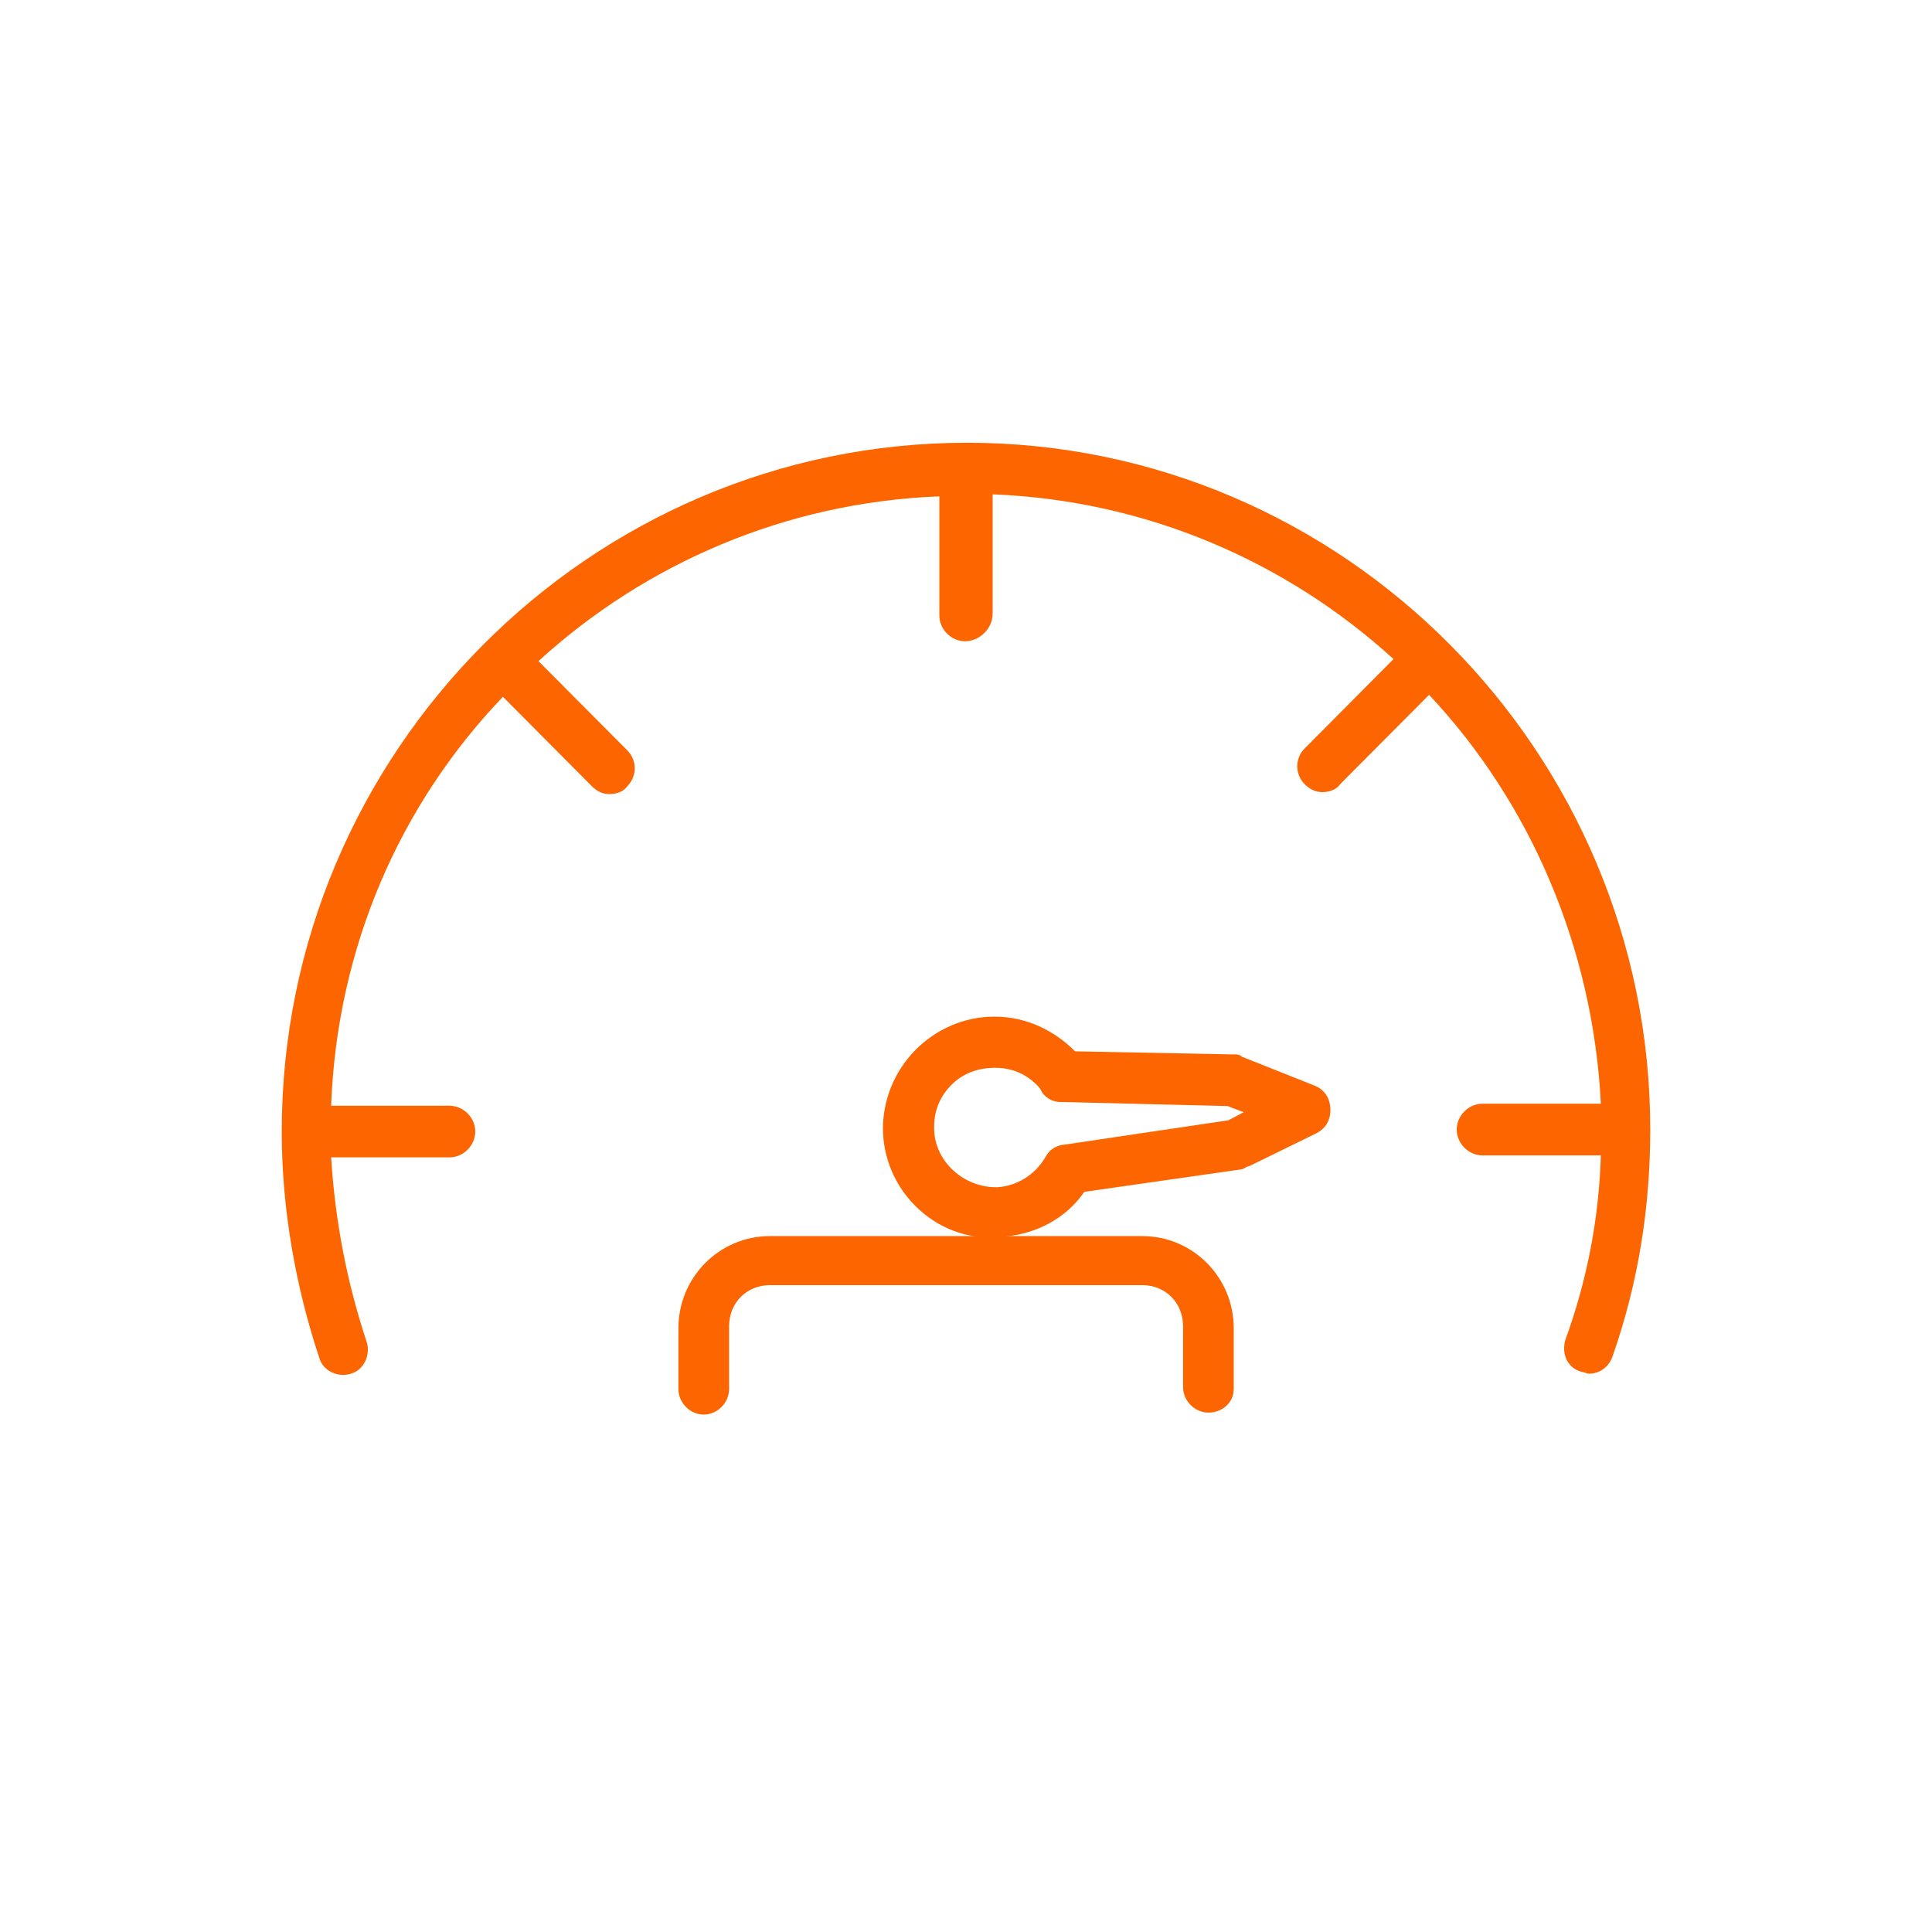 <?xml version="1.0" encoding="UTF-8"?>
<svg xmlns="http://www.w3.org/2000/svg" width="48" height="48" viewBox="0 0 48 48" fill="none">
  <path d="M22.861 30.074C22.302 29.578 21.98 28.889 21.941 28.184C21.902 27.478 22.145 26.755 22.644 26.193C23.143 25.632 23.833 25.306 24.538 25.263C25.385 25.211 26.147 25.553 26.71 26.12L30.642 26.197C30.712 26.193 30.783 26.189 30.858 26.255L32.631 26.96C32.884 27.051 33.037 27.254 33.052 27.536C33.068 27.818 32.939 28.038 32.698 28.16L31.044 28.969C30.974 28.974 30.907 29.048 30.837 29.053L26.94 29.611C26.482 30.276 25.725 30.677 24.879 30.729C24.14 30.81 23.419 30.571 22.861 30.074ZM25.691 26.891C25.393 26.626 25.032 26.507 24.609 26.533C24.186 26.559 23.841 26.722 23.575 27.021C23.308 27.321 23.187 27.682 23.211 28.106C23.254 28.882 23.962 29.511 24.775 29.496C25.268 29.466 25.713 29.191 25.972 28.75C26.068 28.567 26.238 28.451 26.45 28.438L30.521 27.833L30.899 27.633L30.501 27.48L26.391 27.379C26.179 27.392 25.997 27.297 25.881 27.127C25.84 27.023 25.765 26.957 25.691 26.891Z" fill="#FD6500"></path>
  <path d="M30.023 35.096C29.684 35.096 29.393 34.804 29.393 34.463V32.952C29.393 32.367 28.958 31.929 28.377 31.929H19.13C18.549 31.929 18.114 32.367 18.114 32.952V34.511C18.114 34.853 17.823 35.145 17.484 35.145C17.146 35.145 16.855 34.853 16.855 34.511V33.001C16.855 31.734 17.872 30.71 19.13 30.71H28.377C29.636 30.71 30.652 31.734 30.652 33.001V34.511C30.652 34.853 30.362 35.096 30.023 35.096Z" fill="#FD6500"></path>
  <path d="M24.024 11C14.654 11 7 18.693 7 28.113C7 30.036 7.343 31.959 7.932 33.735C8.03 34.08 8.423 34.228 8.717 34.129C9.061 34.031 9.208 33.636 9.11 33.34C8.619 31.861 8.325 30.332 8.227 28.754H11.17C11.514 28.754 11.808 28.458 11.808 28.113C11.808 27.768 11.514 27.472 11.17 27.472H8.227C8.374 23.526 9.944 19.976 12.495 17.312L14.703 19.532C14.85 19.68 14.997 19.729 15.144 19.729C15.291 19.729 15.488 19.68 15.586 19.532C15.831 19.285 15.831 18.891 15.586 18.644L13.378 16.425C16.027 14.008 19.511 12.479 23.338 12.332V15.29C23.338 15.636 23.632 15.932 23.976 15.932C24.319 15.932 24.662 15.636 24.662 15.241V12.282C28.489 12.43 31.973 13.959 34.622 16.375L32.414 18.595C32.169 18.841 32.169 19.236 32.414 19.482C32.561 19.63 32.709 19.68 32.856 19.68C33.003 19.68 33.199 19.63 33.297 19.482L35.505 17.263C38.007 19.926 39.577 23.526 39.773 27.422H36.83C36.486 27.422 36.192 27.718 36.192 28.064C36.192 28.409 36.486 28.705 36.83 28.705H39.773C39.724 30.283 39.43 31.811 38.89 33.291C38.792 33.636 38.939 33.981 39.283 34.08C39.332 34.08 39.43 34.129 39.479 34.129C39.724 34.129 39.97 33.981 40.068 33.686C40.706 31.861 41 29.987 41 28.064C41 18.693 33.395 11 24.024 11Z" fill="#FD6500"></path>
</svg>
